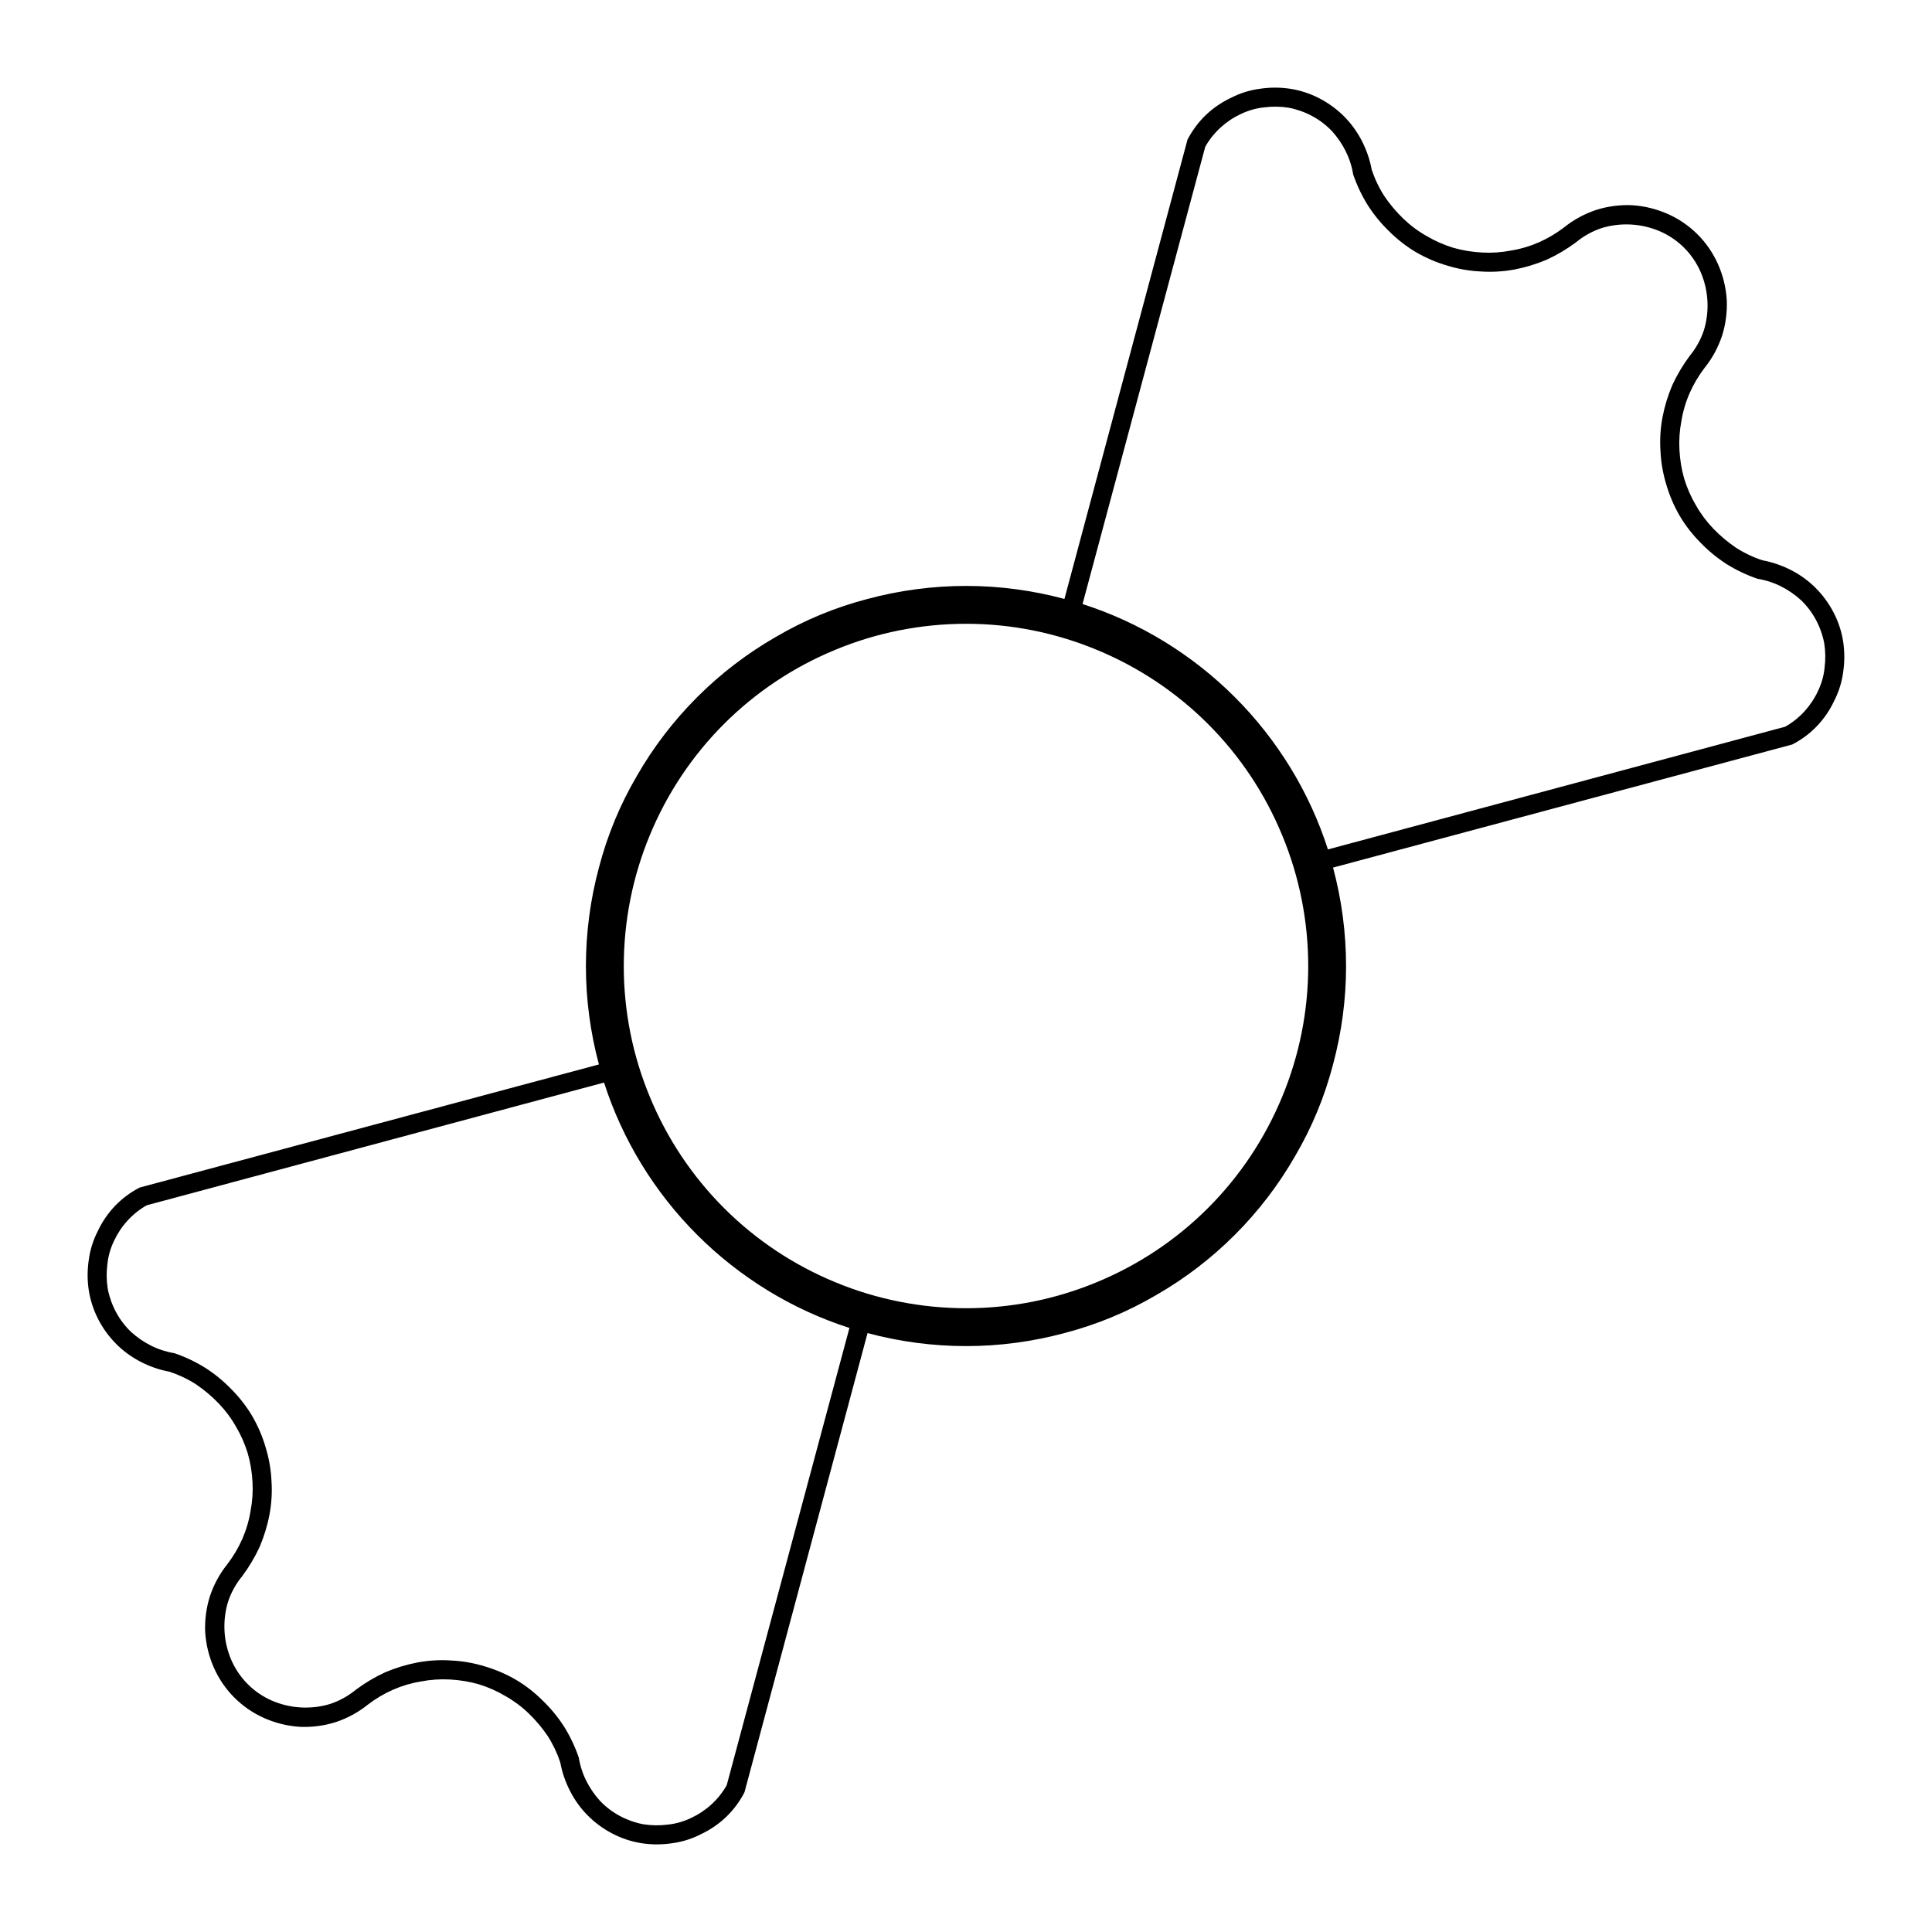 <?xml version="1.0" encoding="UTF-8"?>
<!-- Uploaded to: ICON Repo, www.svgrepo.com, Generator: ICON Repo Mixer Tools -->
<svg fill="#000000" width="800px" height="800px" version="1.1" viewBox="144 144 512 512" xmlns="http://www.w3.org/2000/svg">
 <path d="m632.46 314.01c-0.414-2.633-1.262-5.207-2.508-7.633-1.25-2.426-2.871-4.644-4.809-6.586-1.871-1.871-4.059-3.457-6.481-4.703-2.426-1.246-5-2.125-7.633-2.613-2.504-0.832-4.852-1.957-7.008-3.348-2.152-1.461-4.152-3.141-5.961-5.016-1.805-1.879-3.348-3.945-4.602-6.168-1.32-2.223-2.371-4.609-3.137-7.109-0.695-2.43-1.117-4.992-1.254-7.633-0.141-2.57 0.035-5.133 0.523-7.633 0.414-2.57 1.152-5.059 2.195-7.422 1.039-2.363 2.375-4.609 3.973-6.691 2.004-2.488 3.562-5.359 4.602-8.469 0.965-3.039 1.391-6.266 1.25-9.516-0.207-3.246-0.984-6.438-2.301-9.41-1.312-2.973-3.156-5.664-5.434-7.945-2.281-2.281-4.977-4.125-7.945-5.434-2.973-1.312-6.16-2.094-9.41-2.301-3.25-0.141-6.473 0.285-9.516 1.25-3.109 1.039-5.981 2.598-8.469 4.602-2.086 1.598-4.328 2.93-6.691 3.973-2.359 1.039-4.852 1.777-7.422 2.195-2.5 0.488-5.062 0.664-7.633 0.523-2.641-0.137-5.199-0.559-7.633-1.254-2.5-0.762-4.887-1.816-7.109-3.137-2.223-1.25-4.293-2.793-6.168-4.598-1.875-1.809-3.559-3.809-5.016-5.961-1.391-2.156-2.512-4.504-3.348-7.008-0.484-2.633-1.367-5.207-2.613-7.633-1.25-2.426-2.836-4.609-4.703-6.481-1.941-1.938-4.164-3.562-6.586-4.809-2.426-1.246-5-2.094-7.633-2.508-2.703-0.418-5.457-0.418-8.156 0-2.633 0.344-5.207 1.156-7.633 2.406-2.492 1.176-4.75 2.727-6.691 4.602-1.941 1.871-3.562 4.059-4.809 6.481l-32.609 121.7c-8.535-2.289-17.289-3.449-26.031-3.449-8.812 0-17.602 1.16-26.137 3.449-8.535 2.223-16.691 5.594-24.254 10.035-7.633 4.371-14.664 9.75-20.91 15.996s-11.625 13.277-15.996 20.91c-4.441 7.562-7.812 15.719-10.035 24.254-2.293 8.535-3.449 17.324-3.449 26.137 0 8.746 1.16 17.496 3.449 26.031l-121.7 32.621c-2.426 1.25-4.609 2.871-6.481 4.809-1.871 1.938-3.422 4.199-4.602 6.691-1.246 2.426-2.059 5-2.406 7.633-0.414 2.703-0.414 5.453 0 8.156 0.418 2.633 1.262 5.207 2.508 7.633 1.246 2.426 2.871 4.648 4.809 6.586 1.871 1.871 4.059 3.457 6.481 4.703 2.426 1.25 5 2.129 7.633 2.613 2.5 0.832 4.852 1.957 7.004 3.344 2.152 1.461 4.152 3.141 5.961 5.019 1.805 1.875 3.352 3.941 4.602 6.168 1.32 2.223 2.371 4.609 3.137 7.109 0.695 2.434 1.117 4.992 1.254 7.633 0.141 2.574-0.039 5.133-0.523 7.633-0.418 2.57-1.156 5.062-2.195 7.426-1.043 2.363-2.375 4.606-3.973 6.691-2.004 2.488-3.562 5.356-4.598 8.465-0.965 3.039-1.395 6.266-1.254 9.516 0.207 3.25 0.988 6.438 2.301 9.41s3.156 5.664 5.438 7.945 4.973 4.125 7.945 5.438 6.16 2.09 9.41 2.301c3.246 0.141 6.473-0.289 9.516-1.254 3.109-1.035 5.981-2.598 8.465-4.602 2.086-1.598 4.332-2.93 6.691-3.973 2.363-1.039 4.852-1.777 7.426-2.195 2.5-0.484 5.059-0.66 7.633-0.523 2.641 0.141 5.199 0.559 7.633 1.254 2.5 0.766 4.887 1.816 7.109 3.137 2.223 1.25 4.293 2.793 6.168 4.602 1.879 1.805 3.562 3.805 5.019 5.961 1.391 2.152 2.512 4.504 3.344 7.004 0.484 2.633 1.367 5.207 2.613 7.633s2.836 4.613 4.703 6.481c1.938 1.941 4.16 3.562 6.586 4.809 2.426 1.25 5 2.094 7.633 2.508 2.703 0.414 5.453 0.414 8.152 0 2.633-0.348 5.207-1.16 7.633-2.406 2.496-1.18 4.754-2.731 6.691-4.602 1.938-1.871 3.562-4.059 4.809-6.481l32.617-121.7c8.535 2.293 17.324 3.449 26.137 3.449 8.746 0 17.496-1.16 26.031-3.449 8.535-2.223 16.691-5.594 24.254-10.035 7.633-4.371 14.664-9.75 20.91-15.996s11.621-13.277 15.996-20.91c4.441-7.562 7.812-15.719 10.035-24.254 2.289-8.535 3.449-17.289 3.449-26.031 0-8.812-1.16-17.602-3.449-26.137l121.69-32.617c2.426-1.246 4.613-2.867 6.481-4.809 1.871-1.938 3.422-4.195 4.602-6.691 1.246-2.426 2.059-5 2.406-7.633 0.414-2.703 0.414-5.457 0-8.16zm-295.87 303.08c-1.039 1.867-2.414 3.598-4.078 5.121-1.594 1.453-3.394 2.652-5.332 3.555-2.012 0.969-4.125 1.57-6.273 1.777-2.148 0.277-4.336 0.242-6.481-0.105-2.148-0.414-4.227-1.156-6.168-2.195-1.941-1.039-3.703-2.379-5.231-3.973-1.453-1.594-2.688-3.394-3.656-5.332-0.973-1.941-1.641-4.023-1.988-6.168-0.973-2.848-2.273-5.586-3.867-8.156-1.598-2.5-3.496-4.816-5.648-6.898-2.152-2.156-4.539-4.016-7.109-5.543-2.641-1.527-5.414-2.723-8.258-3.555-2.918-0.902-5.902-1.43-8.887-1.566-2.984-0.211-6.004-0.035-8.992 0.523-2.914 0.555-5.797 1.434-8.574 2.613-2.707 1.25-5.305 2.797-7.734 4.602-2.004 1.66-4.309 2.938-6.797 3.766-2.488 0.762-5.109 1.078-7.738 0.941-2.625-0.141-5.211-0.742-7.633-1.777-2.418-1.039-4.617-2.527-6.481-4.391-1.867-1.867-3.352-4.062-4.391-6.481-1.035-2.418-1.641-5.008-1.777-7.633-0.137-2.629 0.18-5.25 0.941-7.738 0.828-2.488 2.106-4.793 3.766-6.797 1.805-2.43 3.352-5.027 4.602-7.738 1.18-2.777 2.059-5.656 2.613-8.57 0.555-2.984 0.73-6.004 0.523-8.992-0.141-2.984-0.664-5.969-1.566-8.887-0.832-2.848-2.027-5.621-3.555-8.258-1.527-2.57-3.387-4.957-5.539-7.109-2.082-2.152-4.398-4.047-6.898-5.648-2.566-1.598-5.305-2.894-8.156-3.867-2.148-0.348-4.231-1.016-6.168-1.988-1.938-0.969-3.738-2.203-5.332-3.656-1.594-1.527-2.934-3.289-3.973-5.231-1.039-1.938-1.777-4.019-2.195-6.168-0.348-2.148-0.383-4.336-0.105-6.481 0.207-2.148 0.805-4.266 1.777-6.273 0.902-1.938 2.098-3.738 3.555-5.332 1.523-1.664 3.25-3.039 5.121-4.078l121.17-32.516c2.43 7.57 5.766 14.836 9.934 21.645 4.164 6.805 9.117 13.086 14.742 18.711s11.91 10.574 18.711 14.742c6.805 4.168 14.074 7.504 21.645 9.93zm147.2-182.43c-4.555 11.039-11.238 21.066-19.652 29.48-8.426 8.426-18.434 15.098-29.484 19.656-10.977 4.559-22.727 6.898-34.602 6.898-11.938 0-23.742-2.348-34.711-6.898-11.039-4.555-21.066-11.238-29.48-19.656-8.418-8.418-15.102-18.441-19.656-29.48-4.559-10.98-6.898-22.727-6.898-34.605 0-11.934 2.344-23.738 6.898-34.707 4.555-11.039 11.238-21.066 19.656-29.484 8.418-8.414 18.441-15.098 29.48-19.652 10.98-4.559 22.762-6.902 34.711-6.902 11.875 0 23.625 2.344 34.602 6.902 11.039 4.555 21.066 11.238 29.484 19.652 8.422 8.426 15.094 18.434 19.652 29.484 4.559 10.977 6.902 22.762 6.902 34.707-0.004 11.879-2.344 23.625-6.902 34.605zm143.75-113.75c-0.207 2.148-0.809 4.266-1.777 6.269-0.902 1.938-2.102 3.738-3.555 5.332-1.523 1.664-3.254 3.039-5.125 4.078l-121.17 32.516c-2.43-7.566-5.766-14.836-9.93-21.641-4.168-6.805-9.117-13.09-14.742-18.715-5.625-5.621-11.91-10.574-18.715-14.742-6.805-4.164-14.07-7.5-21.641-9.93l32.516-121.17c1.039-1.871 2.414-3.598 4.078-5.125 1.594-1.453 3.394-2.652 5.332-3.555 2.008-0.969 4.125-1.57 6.269-1.777 2.148-0.277 4.336-0.242 6.481 0.105 2.148 0.414 4.231 1.156 6.168 2.195 1.938 1.039 3.703 2.379 5.227 3.973 1.457 1.594 2.691 3.391 3.66 5.332 0.969 1.938 1.641 4.019 1.988 6.168 0.973 2.848 2.269 5.586 3.867 8.156 1.598 2.5 3.492 4.816 5.648 6.898 2.152 2.152 4.539 4.012 7.109 5.543 2.637 1.527 5.41 2.723 8.258 3.555 2.914 0.902 5.898 1.43 8.887 1.566 2.984 0.207 6.004 0.031 8.988-0.523 2.918-0.555 5.797-1.434 8.574-2.613 2.707-1.25 5.305-2.793 7.738-4.602 2.004-1.656 4.309-2.934 6.793-3.766 2.488-0.758 5.109-1.078 7.738-0.938 2.629 0.141 5.215 0.742 7.633 1.777s4.617 2.527 6.484 4.391c1.863 1.867 3.352 4.066 4.391 6.484 1.035 2.418 1.637 5.004 1.777 7.633 0.141 2.625-0.18 5.246-0.938 7.738-0.832 2.488-2.106 4.789-3.766 6.793-1.805 2.434-3.352 5.027-4.602 7.738-1.18 2.777-2.059 5.656-2.613 8.574-0.555 2.984-0.73 6.004-0.523 8.988 0.141 2.984 0.668 5.973 1.566 8.887 0.832 2.848 2.027 5.621 3.555 8.258 1.531 2.57 3.391 4.957 5.543 7.109 2.082 2.156 4.402 4.051 6.898 5.648 2.57 1.598 5.309 2.894 8.156 3.867 2.148 0.348 4.227 1.016 6.168 1.988 1.941 0.969 3.738 2.203 5.332 3.66 1.594 1.523 2.934 3.289 3.973 5.227 1.039 1.938 1.777 4.019 2.195 6.168 0.344 2.141 0.379 4.328 0.102 6.477z"/>
</svg>